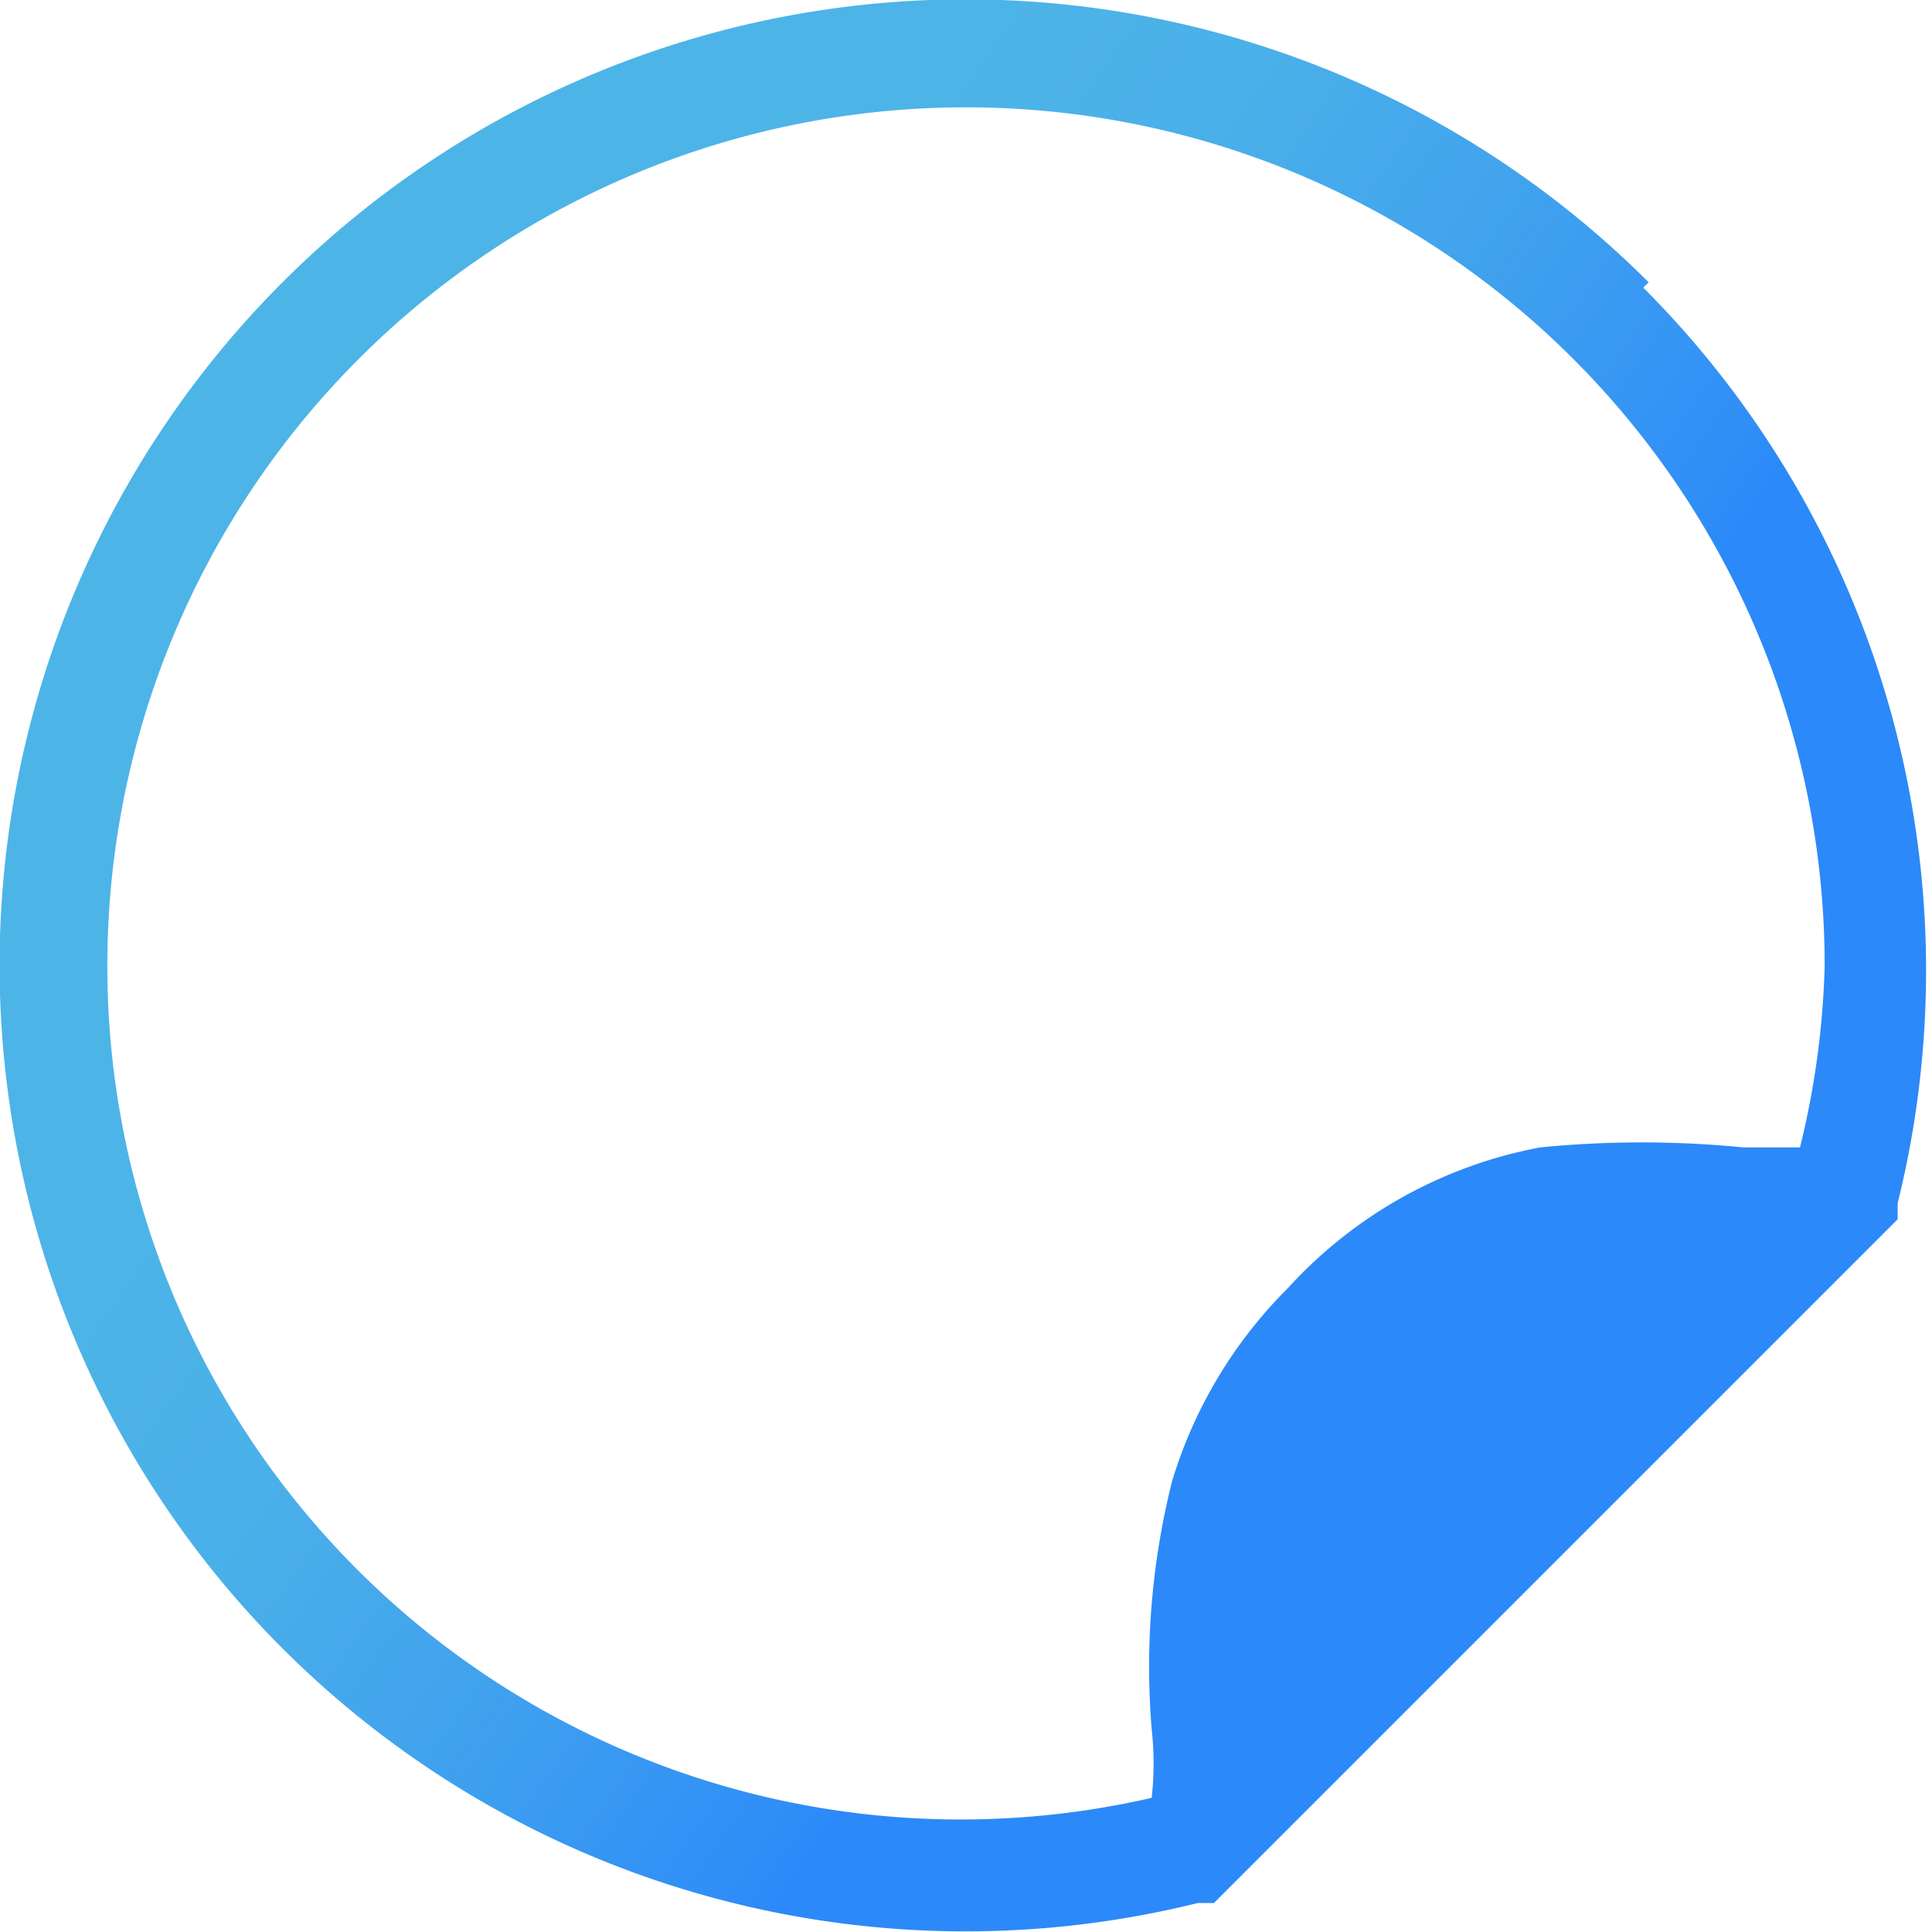 <svg xmlns="http://www.w3.org/2000/svg" xmlns:xlink="http://www.w3.org/1999/xlink" width="18" height="18" viewBox="0 0 18 18"><defs><style>.cls-1{fill:url(#新規グラデーションスウォッチ_1);}</style><linearGradient id="新規グラデーションスウォッチ_1" x1="1.63" y1="3.84" x2="15.92" y2="13.84" gradientUnits="userSpaceOnUse"><stop offset="0.23" stop-color="#4db4e7"/><stop offset="0.37" stop-color="#4ab0e9"/><stop offset="0.53" stop-color="#40a2ee"/><stop offset="0.7" stop-color="#2f8df7"/><stop offset="0.72" stop-color="#2c89f9"/></linearGradient></defs><title>アセット 4</title><g id="レイヤー_2" data-name="レイヤー 2"><g id="contents"><path class="cls-1" d="M15.36,2.63a9,9,0,1,0-4.2,15.1l.15,0h0l6.37-6.37h0l0-.15a9,9,0,0,0-2.37-8.53Zm1.41,8.06-.14,0h-.39a9.64,9.64,0,0,0-1.89,0h0A4.23,4.23,0,0,0,12,12h0a4.29,4.29,0,0,0-1.08,1.8,7.08,7.08,0,0,0-.19,2.31h0a2.91,2.91,0,0,1,0,.64v0A7.95,7.95,0,0,1,1,9,8,8,0,1,1,17,9,7.89,7.89,0,0,1,16.77,10.69Z"/></g></g></svg>